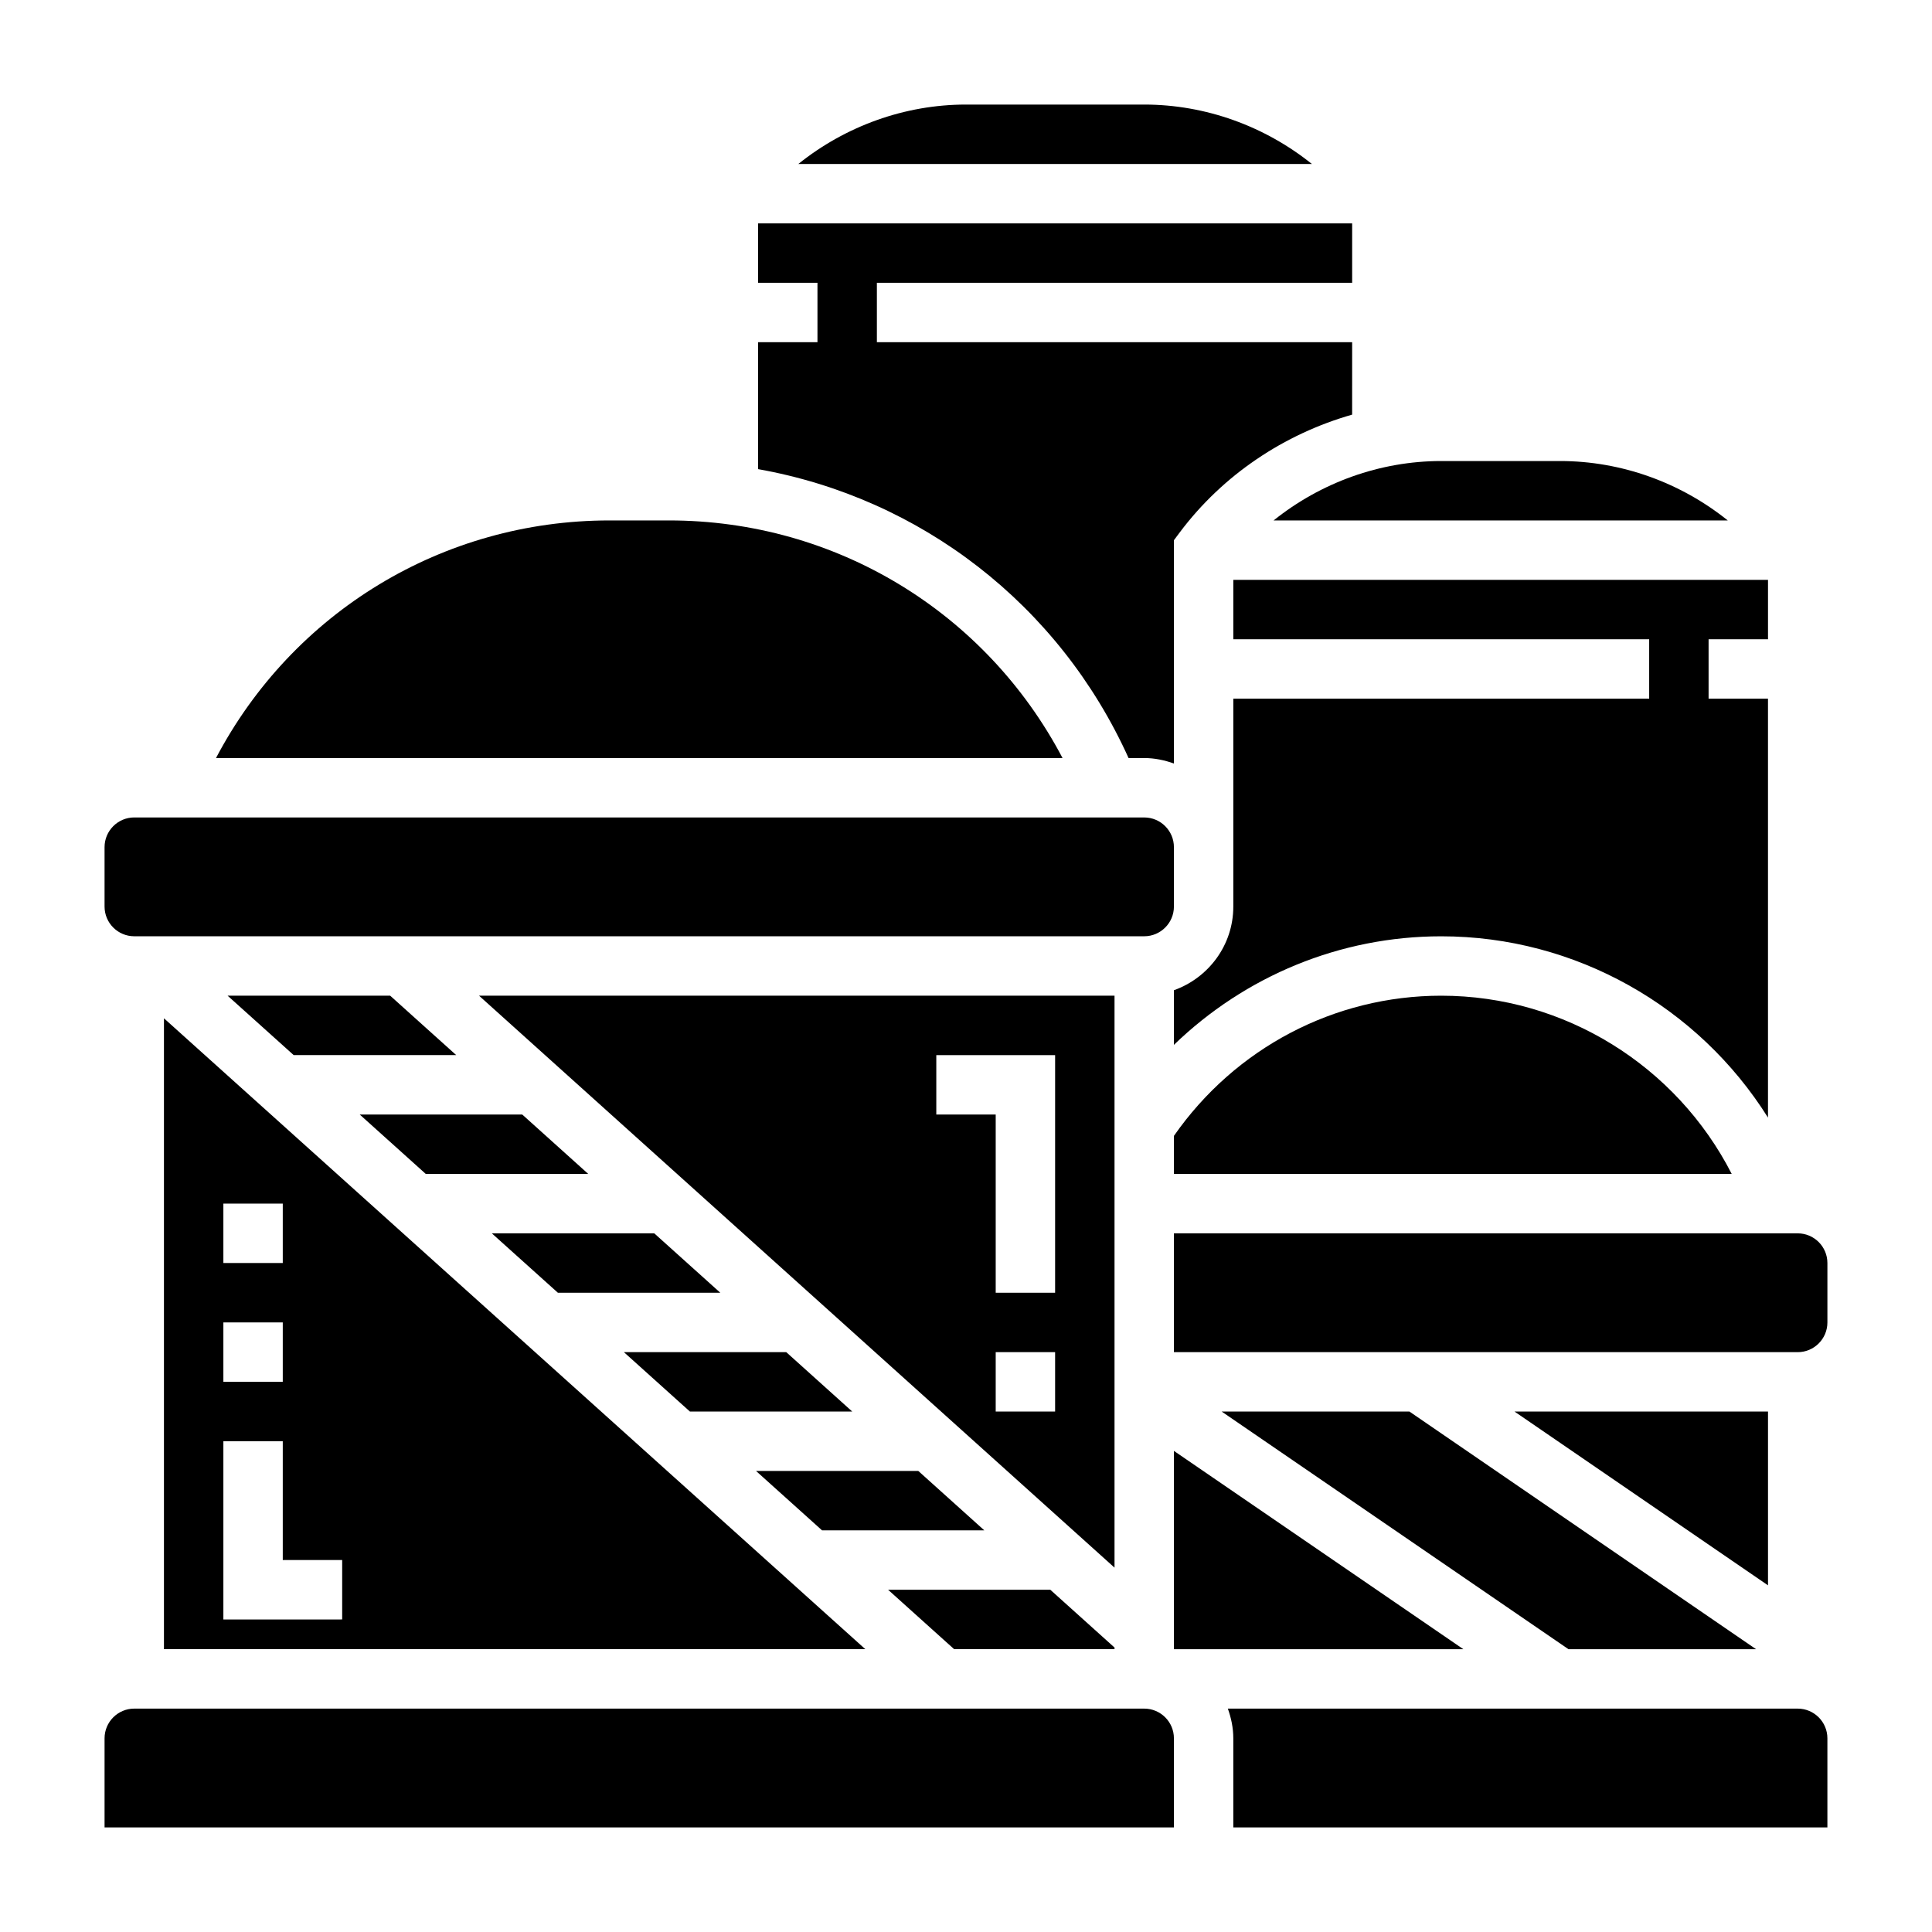 <?xml version="1.0" encoding="UTF-8"?>
<!-- Uploaded to: SVG Find, www.svgrepo.com, Generator: SVG Find Mixer Tools -->
<svg fill="#000000" width="800px" height="800px" version="1.1" viewBox="144 144 512 512" xmlns="http://www.w3.org/2000/svg">
 <g>
  <path d="m179.58 392.12h267.65c4.336 0 7.871-3.527 7.871-7.871v-15.742c0-4.344-3.535-7.871-7.871-7.871l-267.65-0.004c-4.336 0-7.871 3.527-7.871 7.871v15.742c0 4.352 3.535 7.875 7.871 7.875z"/>
  <path d="m204.32 407.87 17.508 15.742h43.074l-17.5-15.742z"/>
  <path d="m620.41 470.85h-165.31v31.488h165.31c4.336 0 7.871-3.527 7.871-7.871v-15.742c0.004-4.348-3.531-7.875-7.871-7.875z"/>
  <path d="m369.86 518.08-17.492-15.742h-43.027l17.5 15.742z"/>
  <path d="m239.33 439.36 17.504 15.742h43.055l-17.492-15.742z"/>
  <path d="m321.28 281.92h-15.742c-44.273 0-83.996 24.379-104.3 62.977h224.35c-20.309-38.598-60.031-62.977-104.3-62.977z"/>
  <path d="m525.95 407.87c-28.363 0-54.633 13.895-70.848 37.148v10.082h147.82c-14.648-28.637-44.277-47.23-76.973-47.23z"/>
  <path d="m612.54 313.41v-15.742h-141.7v15.742h110.21v15.742h-110.21v55.102c0 10.25-6.606 18.91-15.742 22.168v14.477c18.852-18.227 44.043-28.77 70.844-28.77 35.613 0 68.148 18.648 86.594 48.043v-111.02h-15.742v-15.742z"/>
  <path d="m447.23 171.71h-47.23c-16.246 0-31.945 5.723-44.43 15.742h136.09c-12.484-10.02-28.184-15.742-44.43-15.742z"/>
  <path d="m443.08 344.89h4.148c2.769 0 5.398 0.566 7.871 1.449v-59.176l1.574-2.109c11.43-15.23 27.648-26.023 45.656-31.172l0.004-19.199h-125.95v-15.746h125.95v-15.742h-157.44v15.742h15.742v15.742h-15.742v33.645c43.051 7.648 79.797 35.875 98.188 76.566z"/>
  <path d="m601.87 281.92c-12.477-10.02-28.176-15.742-44.43-15.742h-31.488c-16.246 0-31.945 5.723-44.43 15.742z"/>
  <path d="m274.34 470.85 17.508 15.742h43.039l-17.5-15.742z"/>
  <path d="m447.23 596.8h-267.65c-4.336 0-7.871 3.527-7.871 7.871v23.617h283.39v-23.617c0-4.348-3.535-7.871-7.871-7.871z"/>
  <path d="m455.1 528.5v52.555h76.707z"/>
  <path d="m467.76 518.08 91.906 62.977h49.711l-91.859-62.977z"/>
  <path d="m439.36 407.87h-168.41l168.41 151.57zm-15.746 110.21h-15.742v-15.742h15.742zm0-31.488h-15.742v-47.23h-15.742v-15.742h31.488z"/>
  <path d="m620.41 596.8h-151.02c0.883 2.469 1.449 5.098 1.449 7.871v23.617h157.44v-23.617c0-4.348-3.535-7.871-7.875-7.871z"/>
  <path d="m612.54 518.08h-67.172l67.172 46.051z"/>
  <path d="m187.45 581.05h185.87l-185.87-167.19zm15.746-118.08h15.742v15.742h-15.742zm0 31.484h15.742v15.742l-15.742 0.004zm0 31.488h15.742v31.488h15.742v15.742l-31.484 0.004z"/>
  <path d="m439.36 581.05v-0.434l-17.012-15.309h-42.988l17.5 15.742z"/>
  <path d="m387.36 533.82h-43.004l17.5 15.742h42.996z"/>
 </g>
</svg>